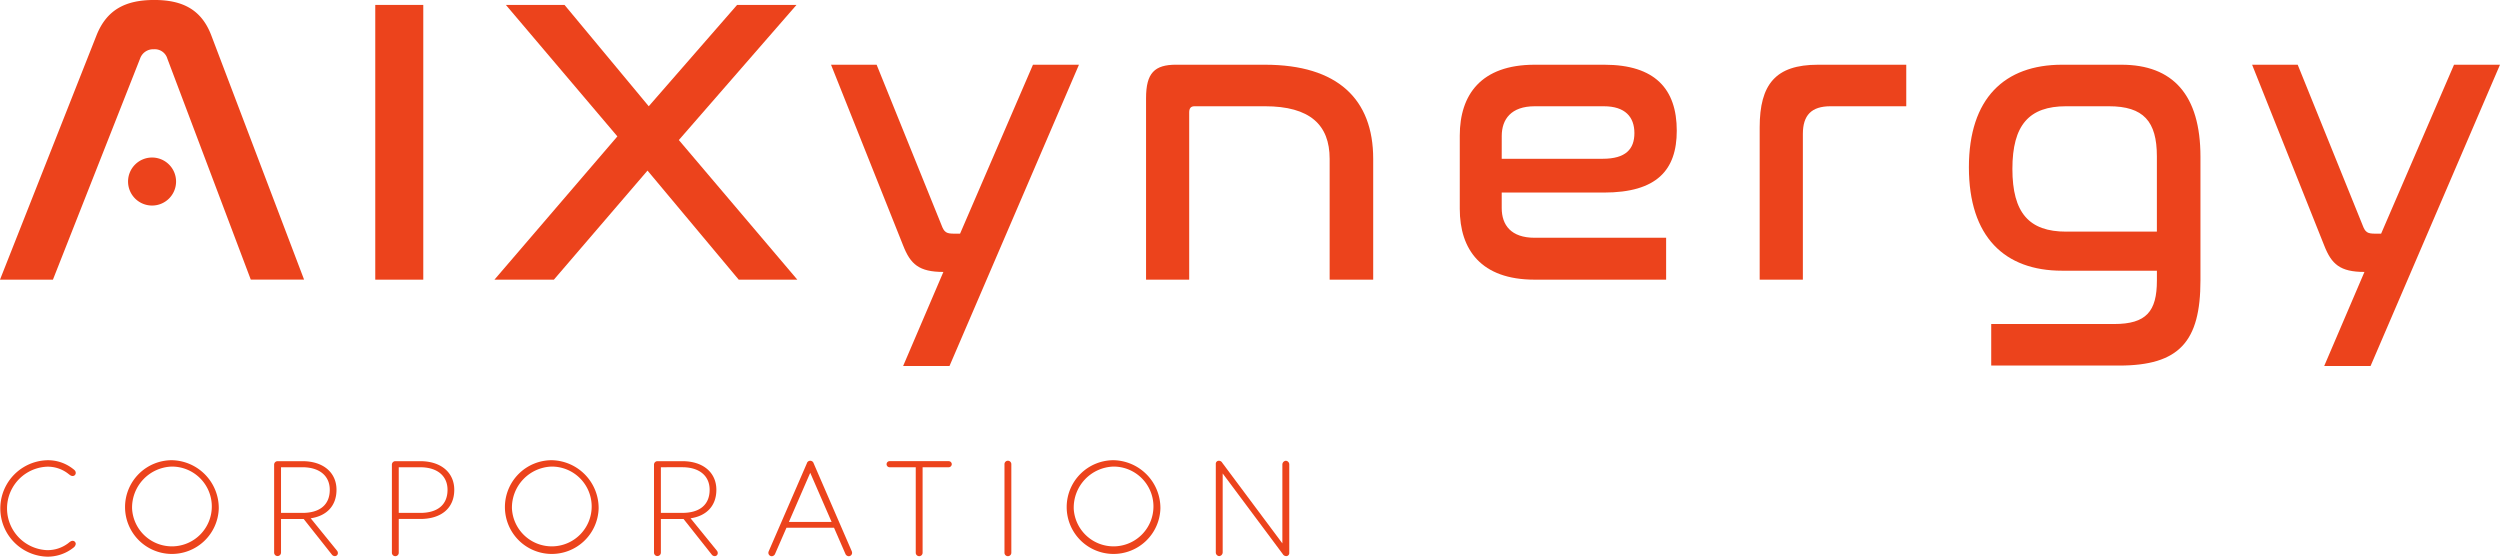 <svg xmlns="http://www.w3.org/2000/svg" width="456.098" height="101.555" viewBox="0 0 456.098 101.555">
  <g id="Group_29796" data-name="Group 29796" transform="translate(-1314 -5231)">
    <g id="Group_29768" data-name="Group 29768">
      <path id="Path_29356" data-name="Path 29356" d="M19.905,104.665H10.247L27.852,60.1c1.859-4.675,5.278-6.458,10.543-6.458,5.2,0,8.622,1.783,10.4,6.458l16.93,44.56H56L40.778,64.341a2.385,2.385,0,0,0-2.454-1.707A2.527,2.527,0,0,0,35.8,64.341Z" transform="translate(1303.753 5177.354)" fill="#ec431c"/>
      <rect id="Rectangle_143" data-name="Rectangle 143" width="8.76" height="50.125" transform="translate(1382.463 5231.897)" fill="#ec431c"/>
      <path id="Path_29357" data-name="Path 29357" d="M43.213,53.846l15.366,18.49L74.7,53.846H85.538L64.071,78.5l21.614,25.471H74.995l-16.64-19.9-17.082,19.9H30.43L52.858,77.834,32.513,53.846Z" transform="translate(1373.777 5178.049)" fill="#ec431c"/>
      <path id="Path_29358" data-name="Path 29358" d="M89.4,56.288,65.783,111.249H57.323l7.343-17.158c-4.452,0-6.007-1.412-7.343-4.827L44.169,56.288h8.318l11.808,29.19c.523,1.408.894,1.631,2.382,1.631H67.71l13.3-30.821Z" transform="translate(1421.444 5186.521)" fill="#ec431c"/>
      <path id="Path_29359" data-name="Path 29359" d="M78.718,56.288c13.288,0,19.75,6.315,19.75,17.158V95.5H90.522V73.446c0-6.163-3.567-9.582-11.8-9.582H65.869c-.67,0-.97.371-.97,1.117V95.5H57.028V62.384c0-4.608,1.56-6.1,5.5-6.1Z" transform="translate(1466.057 5186.521)" fill="#ec431c"/>
      <path id="Path_29360" data-name="Path 29360" d="M96.2,56.288c9.287,0,13.225,4.456,13.225,12.032,0,7.2-3.647,11.29-13.3,11.29H77.489v2.825c0,3.115,1.707,5.421,6.007,5.421h23.988V95.5H83.5c-9.8,0-13.663-5.5-13.663-12.921V69.209c0-7.424,3.866-12.921,13.663-12.921ZM77.489,73.446H95.908c4.228,0,5.788-1.783,5.788-4.68,0-2.972-1.707-4.9-5.569-4.9H83.5c-4.3,0-6.007,2.378-6.007,5.421Z" transform="translate(1510.483 5186.521)" fill="#ec431c"/>
      <path id="Path_29361" data-name="Path 29361" d="M108.817,56.288v7.576H95c-3.486,0-5.046,1.636-5.046,5.05V95.5h-7.88V67.73c0-7.875,2.905-11.442,10.624-11.442Z" transform="translate(1552.96 5186.521)" fill="#ec431c"/>
      <path id="Path_29362" data-name="Path 29362" d="M118.455,56.288c9.368,0,14.409,5.5,14.409,16.783V95.65c0,11.138-3.857,15.522-14.847,15.522H94.691v-7.58h22.428c5.868,0,7.8-2.3,7.8-7.942V93.867h-17.3c-10.472,0-17-6.163-17-18.866,0-12.622,6.53-18.714,17-18.714Zm-10.1,30.45h16.559V73c0-6.387-2.44-9.136-8.76-9.136h-7.8c-6.753,0-9.8,3.415-9.8,11.433s3.044,11.442,9.8,11.442" transform="translate(1582.585 5186.521)" fill="#ec431c"/>
      <path id="Path_29363" data-name="Path 29363" d="M147.4,56.288,123.79,111.249H115.33l7.343-17.158c-4.452,0-6.007-1.412-7.343-4.827L102.176,56.288h8.318L122.3,85.478c.523,1.408.894,1.631,2.382,1.631h1.032l13.3-30.821Z" transform="translate(1622.696 5186.521)" fill="#ec431c"/>
      <path id="Path_29364" data-name="Path 29364" d="M24.234,64.456a4.38,4.38,0,1,1-4.38-4.38,4.381,4.381,0,0,1,4.38,4.38" transform="translate(1321.888 5199.663)" fill="#ec431c"/>
    </g>
    <g id="Group_29767" data-name="Group 29767" transform="translate(-106.052)">
      <path id="Path_29365" data-name="Path 29365" d="M47.795,87.709a1.018,1.018,0,0,1-.442.688,7.547,7.547,0,0,1-4.831,1.627,8.8,8.8,0,0,1,.1-17.592,7.373,7.373,0,0,1,4.7,1.6c.371.268.469.465.469.711a.557.557,0,0,1-.568.568c-.268,0-.465-.147-.836-.443a6.064,6.064,0,0,0-3.821-1.256,7.619,7.619,0,0,0-.049,15.223,6.2,6.2,0,0,0,3.893-1.256c.349-.295.568-.442.813-.442a.557.557,0,0,1,.568.568" transform="translate(1386.077 5242.531)" fill="#ec431c"/>
      <path id="Path_29366" data-name="Path 29366" d="M56.176,81.228a8.551,8.551,0,1,1-8.55-8.8,8.732,8.732,0,0,1,8.55,8.8m-15.817,0a7.278,7.278,0,1,0,7.267-7.638,7.493,7.493,0,0,0-7.267,7.638" transform="translate(1403.788 5242.531)" fill="#ec431c"/>
      <path id="Path_29367" data-name="Path 29367" d="M56.794,89.249a.538.538,0,0,1-.568.541.684.684,0,0,1-.5-.246l-5.171-6.53H46.421v6.137a.628.628,0,1,1-1.256,0V73.137a.633.633,0,0,1,.666-.666h4.505c3.844,0,6.208,2.118,6.208,5.22,0,2.887-1.748,4.76-4.706,5.2L56.62,88.78a.683.683,0,0,1,.174.469m-6.458-7.343c3.129,0,4.979-1.453,4.979-4.215,0-2.512-1.85-4.112-4.979-4.112H46.421v8.327Z" transform="translate(1424.899 5242.666)" fill="#ec431c"/>
      <path id="Path_29368" data-name="Path 29368" d="M61.351,77.691c0,3.352-2.364,5.323-6.208,5.323h-3.92v6.137a.626.626,0,1,1-1.251,0V73.137a.631.631,0,0,1,.666-.666h4.505c3.844,0,6.208,2.118,6.208,5.22m-1.229,0c0-2.512-1.85-4.112-4.979-4.112h-3.92v8.327h3.92c3.129,0,4.979-1.453,4.979-4.215" transform="translate(1441.577 5242.666)" fill="#ec431c"/>
      <path id="Path_29369" data-name="Path 29369" d="M71.682,81.228a8.551,8.551,0,1,1-8.55-8.8,8.732,8.732,0,0,1,8.55,8.8m-15.817,0a7.278,7.278,0,1,0,7.267-7.638,7.493,7.493,0,0,0-7.267,7.638" transform="translate(1457.585 5242.531)" fill="#ec431c"/>
      <path id="Path_29370" data-name="Path 29370" d="M72.3,89.249a.538.538,0,0,1-.568.541.684.684,0,0,1-.5-.246l-5.171-6.53H61.927v6.137a.628.628,0,1,1-1.256,0V73.137a.633.633,0,0,1,.666-.666h4.505c3.844,0,6.208,2.118,6.208,5.22,0,2.887-1.748,4.76-4.706,5.2l4.782,5.886a.683.683,0,0,1,.174.469m-6.458-7.343c3.129,0,4.979-1.453,4.979-4.215,0-2.512-1.85-4.112-4.979-4.112H61.927v8.327Z" transform="translate(1478.696 5242.666)" fill="#ec431c"/>
      <path id="Path_29371" data-name="Path 29371" d="M80.612,89.259a.622.622,0,0,1-.612.612.692.692,0,0,1-.59-.393l-2.092-4.8h-8.68l-2.092,4.8a.7.7,0,0,1-.586.393.624.624,0,0,1-.621-.612.7.7,0,0,1,.054-.273l6.968-16.063a.63.63,0,0,1,.617-.469.644.644,0,0,1,.621.469l6.963,16.063a.8.8,0,0,1,.049.273m-3.736-5.645-3.9-8.966-3.893,8.966Z" transform="translate(1494.895 5242.607)" fill="#ec431c"/>
      <path id="Path_29372" data-name="Path 29372" d="M82.062,73.015a.574.574,0,0,1-.568.568H76.739V89.154a.626.626,0,1,1-1.251,0V73.583H70.7a.557.557,0,0,1,0-1.113H81.494a.57.57,0,0,1,.568.545" transform="translate(1511.632 5242.663)" fill="#ec431c"/>
      <path id="Path_29373" data-name="Path 29373" d="M76.228,73.1V89.21a.626.626,0,1,1-1.251,0V73.1a.626.626,0,1,1,1.251,0" transform="translate(1528.331 5242.607)" fill="#ec431c"/>
      <path id="Path_29374" data-name="Path 29374" d="M94.613,81.228a8.551,8.551,0,1,1-8.55-8.8,8.732,8.732,0,0,1,8.55,8.8m-15.817,0a7.278,7.278,0,1,0,7.267-7.638A7.493,7.493,0,0,0,78.8,81.228" transform="translate(1537.143 5242.531)" fill="#ec431c"/>
      <path id="Path_29375" data-name="Path 29375" d="M97.007,73.12V89.308a.545.545,0,0,1-.545.541.728.728,0,0,1-.639-.371L84.859,74.769V89.183a.692.692,0,0,1-.639.666.672.672,0,0,1-.617-.666V72.995a.545.545,0,0,1,.545-.541.7.7,0,0,1,.635.371l10.964,14.7V73.12a.7.7,0,0,1,.644-.666.672.672,0,0,1,.617.666" transform="translate(1558.258 5242.607)" fill="#ec431c"/>
    </g>
  </g>
</svg>
